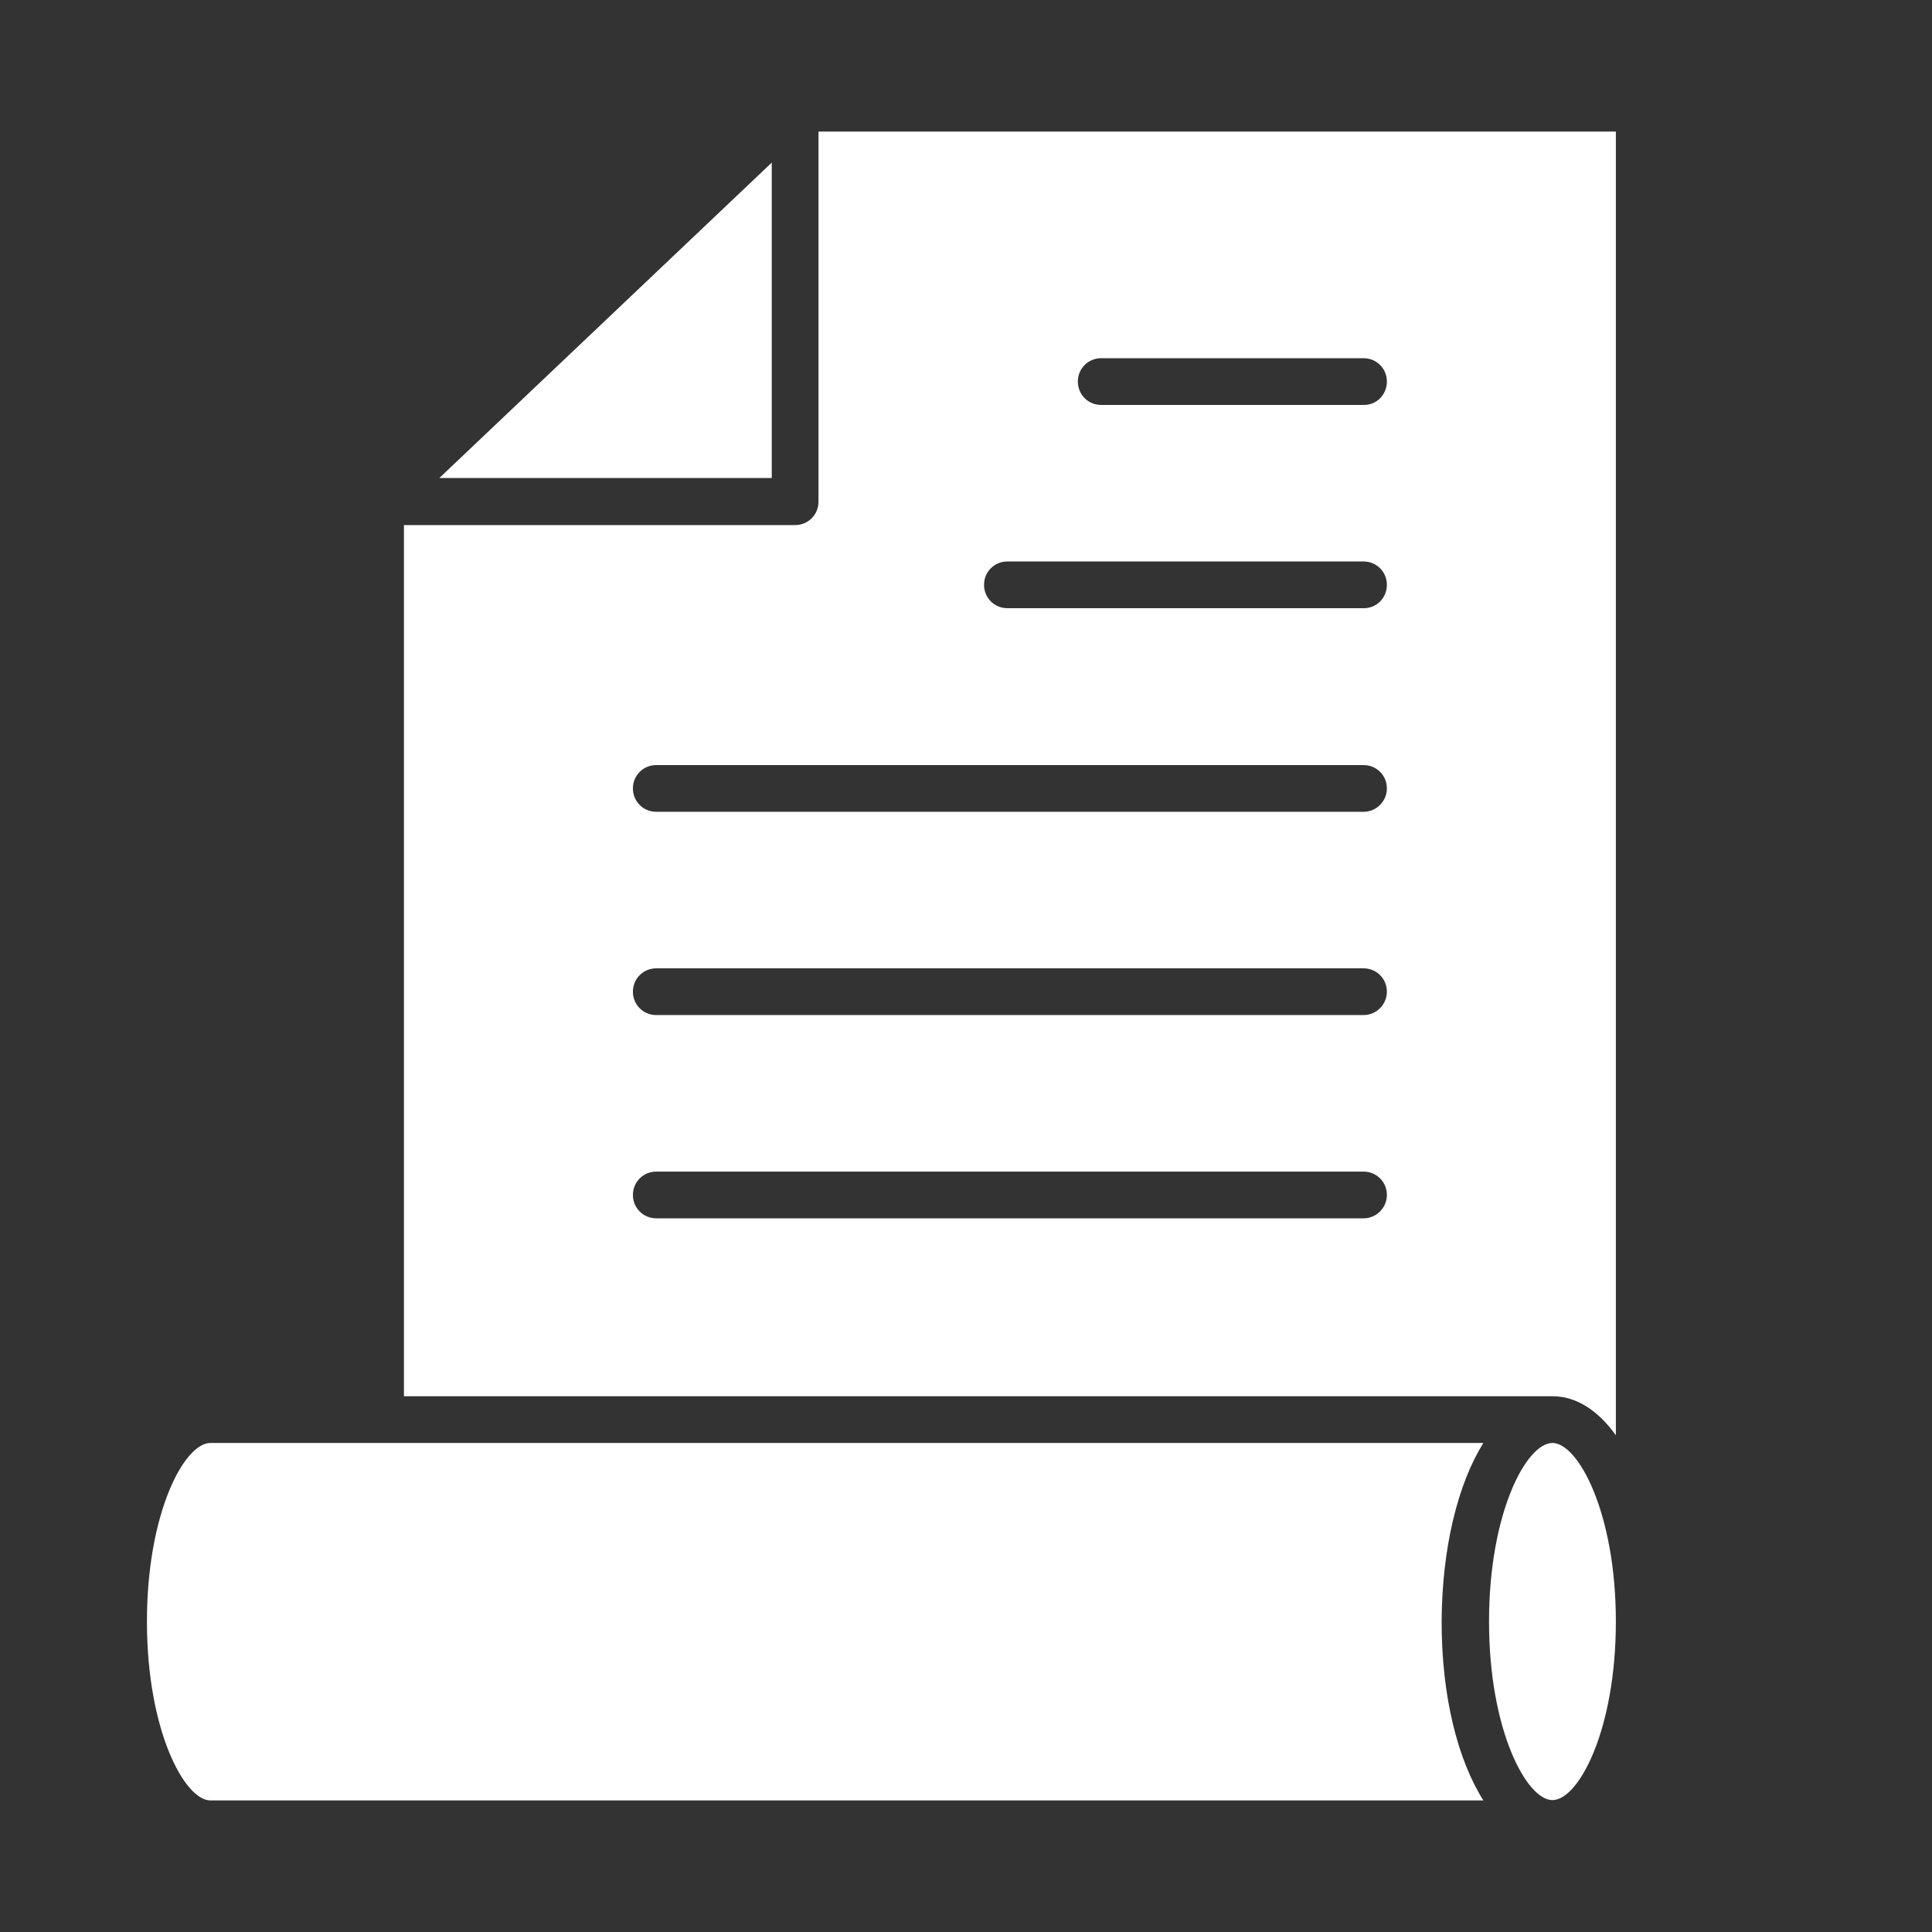 <svg xmlns="http://www.w3.org/2000/svg" xmlns:xlink="http://www.w3.org/1999/xlink" width="500" zoomAndPan="magnify" viewBox="0 0 375 375" height="500" preserveAspectRatio="xMidYMid meet" version="1.0"><rect x="0" y="0" width="375" height="375" fill="#333333" stroke="none"/><defs><clipPath id="eb431785db"><path d="M 28.52 25.5 L 313.52 25.5 L 313.52 349.5 L 28.52 349.5 Z M 28.52 25.5 " clip-rule="nonzero"/></clipPath></defs><g clip-path="url(#eb431785db)"><path fill="#ffffff" d="M 149.797 92.785 L 85.273 92.785 L 149.797 31.562 Z M 287.918 280.078 L 40.832 280.078 C 35.777 280.078 28.52 293.617 28.52 314.738 C 28.52 335.922 35.84 349.461 40.832 349.461 L 287.918 349.461 C 282.93 341.559 279.82 329.25 279.82 314.801 C 279.887 300.355 282.996 287.98 287.918 280.078 Z M 301.328 280.078 C 296.277 280.078 289.02 293.617 289.02 314.738 C 289.02 335.922 296.34 349.398 301.328 349.398 C 306.383 349.398 313.637 335.855 313.637 314.738 C 313.637 293.617 306.316 280.078 301.328 280.078 Z M 313.637 25.539 L 313.637 278.586 C 310.203 273.793 305.992 271.008 301.328 271.008 L 78.406 271.008 L 78.406 101.918 L 154.332 101.918 C 156.859 101.918 158.867 99.91 158.867 97.383 L 158.867 25.539 Z M 269.195 231.941 C 269.195 229.414 267.188 227.406 264.66 227.406 L 127.383 227.406 C 124.855 227.406 122.848 229.414 122.848 231.941 C 122.848 234.469 124.855 236.477 127.383 236.477 L 264.66 236.477 C 267.188 236.477 269.195 234.402 269.195 231.941 Z M 269.195 192.488 C 269.195 189.961 267.188 187.953 264.66 187.953 L 127.383 187.953 C 124.855 187.953 122.848 189.961 122.848 192.488 C 122.848 195.016 124.855 197.023 127.383 197.023 L 264.66 197.023 C 267.188 197.023 269.195 194.949 269.195 192.488 Z M 269.195 153.035 C 269.195 150.508 267.188 148.5 264.66 148.5 L 127.383 148.5 C 124.855 148.5 122.848 150.508 122.848 153.035 C 122.848 155.562 124.855 157.57 127.383 157.57 L 264.66 157.57 C 267.188 157.57 269.195 155.496 269.195 153.035 Z M 269.195 113.516 C 269.195 110.988 267.188 108.98 264.66 108.98 L 195.535 108.98 C 193.008 108.98 191 110.988 191 113.516 C 191 116.043 193.008 118.051 195.535 118.051 L 264.598 118.051 C 267.188 118.117 269.195 116.043 269.195 113.516 Z M 269.195 74.062 C 269.195 71.535 267.188 69.527 264.66 69.527 L 213.742 69.527 C 211.215 69.527 209.207 71.535 209.207 74.062 C 209.207 76.59 211.215 78.598 213.742 78.598 L 264.66 78.598 C 267.188 78.66 269.195 76.59 269.195 74.062 Z M 269.195 74.062 " fill-opacity="1" fill-rule="nonzero"/></g></svg>